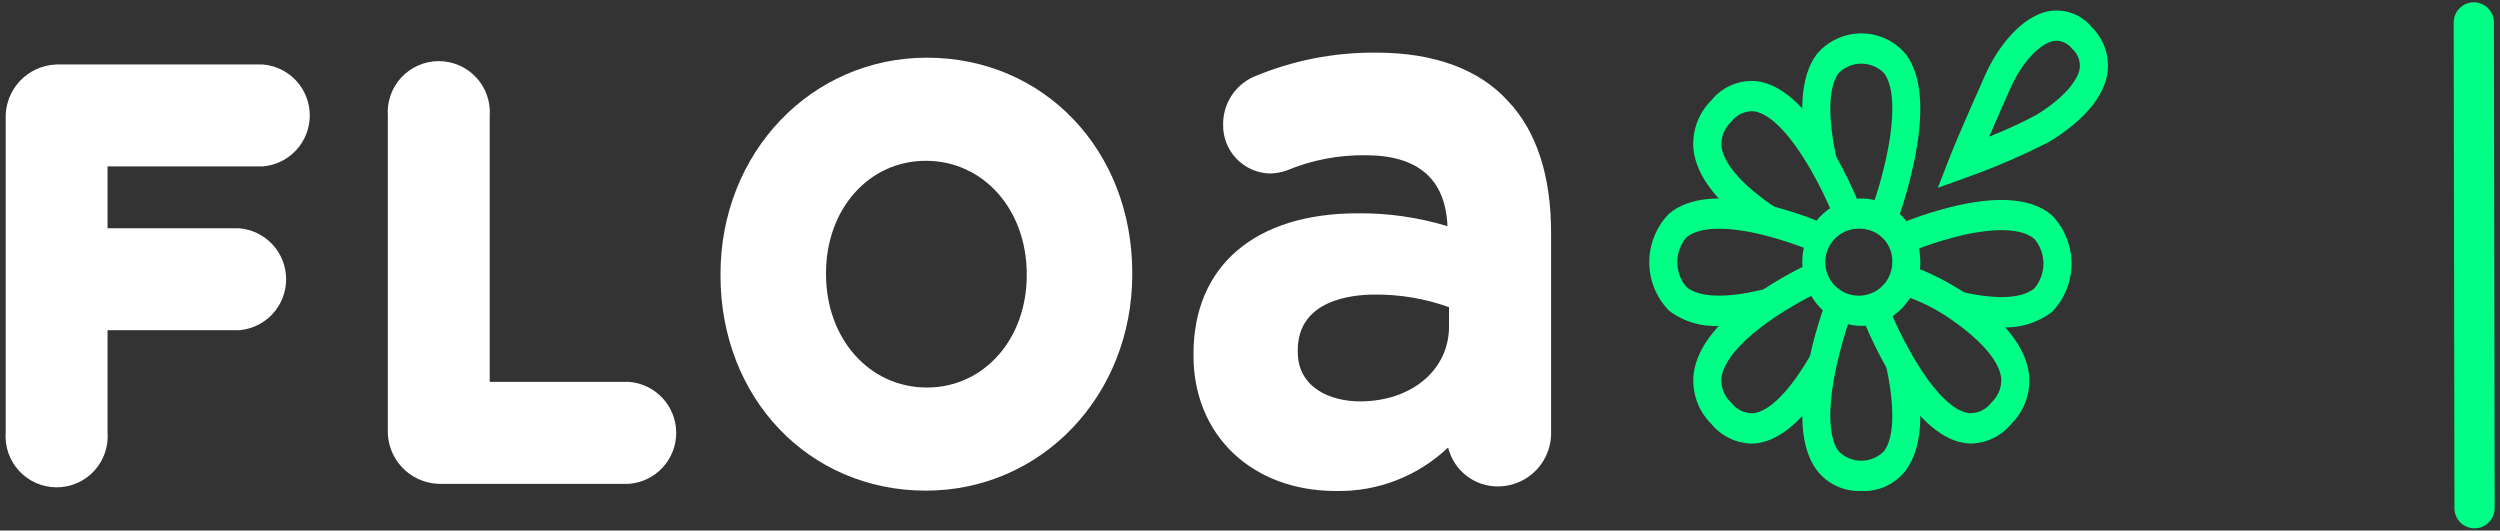 <svg width="311" height="66" viewBox="0 0 311 66" fill="none" xmlns="http://www.w3.org/2000/svg">
<rect x="0" y="0" width="311" height="66" fill="#333333" stroke="none"/>
<path d="M32.661 8.022H7.044C6.177 8.047 5.323 8.245 4.533 8.603C3.743 8.962 3.033 9.474 2.443 10.111C1.854 10.747 1.397 11.495 1.099 12.309C0.801 13.124 0.669 13.991 0.71 14.857V53.779C0.642 54.652 0.756 55.53 1.044 56.357C1.331 57.184 1.787 57.943 2.382 58.586C2.977 59.229 3.698 59.742 4.5 60.092C5.303 60.443 6.169 60.624 7.045 60.624C7.921 60.624 8.787 60.443 9.59 60.092C10.392 59.742 11.114 59.229 11.708 58.586C12.303 57.943 12.759 57.184 13.046 56.357C13.334 55.53 13.448 54.652 13.38 53.779V41.079H29.722C31.32 40.957 32.813 40.236 33.903 39.06C34.992 37.884 35.597 36.34 35.597 34.738C35.597 33.135 34.992 31.591 33.903 30.415C32.813 29.239 31.32 28.518 29.722 28.396H13.38V20.703H32.661C34.26 20.581 35.753 19.86 36.842 18.684C37.932 17.508 38.537 15.964 38.537 14.361C38.537 12.757 37.932 11.213 36.842 10.037C35.753 8.861 34.26 8.14 32.661 8.018" fill="white"/>
<path d="M78.239 47.506H60.919V14.435C60.985 13.563 60.87 12.687 60.581 11.861C60.293 11.035 59.837 10.278 59.242 9.636C58.647 8.995 57.926 8.483 57.125 8.134C56.323 7.784 55.458 7.603 54.583 7.603C53.708 7.603 52.843 7.784 52.041 8.134C51.24 8.483 50.519 8.995 49.924 9.636C49.329 10.278 48.873 11.035 48.585 11.861C48.296 12.687 48.181 13.563 48.247 14.435V53.353C48.206 54.22 48.338 55.086 48.636 55.901C48.934 56.716 49.391 57.464 49.98 58.1C50.57 58.736 51.281 59.249 52.071 59.608C52.861 59.966 53.715 60.164 54.582 60.189H78.239C79.838 60.069 81.333 59.348 82.424 58.172C83.515 56.996 84.121 55.451 84.121 53.847C84.121 52.243 83.515 50.698 82.424 49.522C81.333 48.346 79.838 47.626 78.239 47.505" fill="white"/>
<path d="M102.757 33.965C102.757 26.005 108.095 20.003 115.175 20.003C122.33 20.003 127.726 26.065 127.726 34.103V34.246C127.726 42.206 122.386 48.208 115.306 48.208C108.151 48.208 102.757 42.145 102.757 34.108V33.965ZM115.306 7.176C100.906 7.176 89.629 19.006 89.629 34.106V34.249C89.629 49.518 100.61 61.035 115.175 61.035C129.575 61.035 140.855 49.207 140.855 34.106V33.965C140.855 18.693 129.87 7.176 115.306 7.176Z" fill="white"/>
<path d="M180.256 38.206V40.631C180.256 46.019 175.597 49.931 169.18 49.931C165.61 49.931 161.441 48.313 161.441 43.758V43.572C161.441 37.319 168.141 36.645 171.023 36.645C174.169 36.619 177.295 37.149 180.256 38.211V38.206ZM187.586 12.565C184.036 8.63 178.399 6.551 171.286 6.551C165.998 6.487 160.755 7.519 155.886 9.582C154.769 10.099 153.823 10.926 153.162 11.964C152.501 13.002 152.152 14.209 152.157 15.44C152.113 17.02 152.696 18.554 153.78 19.705C154.863 20.857 156.359 21.532 157.939 21.583C158.628 21.574 159.311 21.46 159.966 21.246L160.085 21.201C163.186 19.908 166.519 19.265 169.879 19.312C176.405 19.312 179.828 22.277 180.063 28.135C176.449 27.04 172.689 26.5 168.913 26.535C156.113 26.535 148.47 33.081 148.47 44.045V44.234C148.47 54.153 155.757 61.079 166.192 61.079C171.375 61.183 176.389 59.238 180.145 55.666C180.489 57.074 181.303 58.323 182.454 59.204C183.605 60.086 185.023 60.547 186.472 60.512C187.353 60.493 188.222 60.299 189.028 59.94C189.833 59.582 190.559 59.066 191.163 58.423C191.767 57.781 192.236 57.025 192.544 56.198C192.852 55.372 192.992 54.493 192.956 53.612V28.983C192.956 21.833 191.14 16.299 187.583 12.561" fill="white"/>
<path d="M231.548 28.456C230.712 28.393 229.877 28.582 229.15 29.001C228.424 29.419 227.841 30.047 227.476 30.802C227.112 31.557 226.984 32.404 227.108 33.233C227.233 34.062 227.604 34.834 228.174 35.449C228.744 36.064 229.485 36.492 230.302 36.679C231.12 36.866 231.974 36.802 232.754 36.496C233.535 36.19 234.205 35.656 234.677 34.964C235.149 34.271 235.402 33.452 235.402 32.614C235.439 31.552 235.055 30.519 234.333 29.74C233.61 28.961 232.609 28.5 231.548 28.456ZM231.548 40.536C227.498 40.536 224.205 36.983 224.205 32.613C224.205 28.243 227.498 24.694 231.548 24.694C235.598 24.694 238.889 28.247 238.889 32.613C238.889 36.979 235.595 40.536 231.548 40.536Z" fill="#00FF87"/>
<path d="M236.113 27.274L232.873 25.874C233.582 23.868 234.166 21.82 234.621 19.741C235.742 14.621 235.662 10.852 234.395 9.122C234.026 8.741 233.584 8.438 233.095 8.231C232.607 8.024 232.082 7.917 231.551 7.917C231.02 7.917 230.495 8.024 230.007 8.231C229.518 8.438 229.076 8.741 228.707 9.122C227.436 10.86 227.354 14.635 228.477 19.761L225.077 20.627C223.664 14.178 223.964 9.522 225.967 6.789C226.645 5.965 227.496 5.301 228.461 4.846C229.426 4.39 230.479 4.154 231.546 4.154C232.613 4.154 233.666 4.39 234.631 4.846C235.596 5.301 236.447 5.965 237.125 6.789C239.125 9.514 239.425 14.163 238.01 20.603C237.519 22.864 236.885 25.091 236.11 27.271" fill="#00FF87"/>
<path d="M219.097 29.068C213.878 25.583 211.047 22.061 210.673 18.602C210.568 17.482 210.712 16.353 211.096 15.295C211.48 14.238 212.093 13.279 212.892 12.487C213.565 11.648 214.436 10.99 215.428 10.574C216.419 10.157 217.499 9.995 218.569 10.102C221.778 10.509 225.038 13.573 228.263 19.212C229.396 21.192 230.4 23.244 231.27 25.353L228.064 26.837C227.261 24.898 226.337 23.012 225.296 21.19C222.732 16.706 220.196 14.098 218.162 13.841C217.623 13.811 217.085 13.916 216.597 14.145C216.108 14.374 215.684 14.721 215.362 15.154C214.947 15.535 214.622 16.003 214.411 16.525C214.2 17.047 214.108 17.609 214.142 18.171C214.38 20.371 216.792 23.102 220.942 25.871L219.097 29.068Z" fill="#00FF87"/>
<path d="M213.892 40.537C211.639 40.678 209.411 40.004 207.614 38.637C206.048 37.026 205.172 34.868 205.171 32.621C205.17 30.374 206.044 28.215 207.609 26.602C210.104 24.468 214.341 24.122 220.203 25.575L221.132 25.823L221.75 25.999C223.397 26.469 225.015 27.034 226.597 27.691L225.297 31.184C223.449 30.424 221.55 29.795 219.614 29.301L218.785 29.093C214.462 28.104 211.277 28.263 209.771 29.55C209.05 30.409 208.654 31.495 208.654 32.617C208.654 33.738 209.05 34.824 209.771 35.683C211.381 37.055 214.881 37.142 219.63 35.931L220.43 39.592C218.295 40.175 216.095 40.493 213.882 40.537" fill="#00FF87"/>
<path d="M248.979 40.712C251.232 40.852 253.46 40.178 255.257 38.812C256.822 37.2 257.698 35.042 257.698 32.796C257.698 30.55 256.822 28.392 255.257 26.78C252.764 24.647 248.526 24.302 242.664 25.754L241.733 26.003L241.116 26.177C239.469 26.647 237.851 27.213 236.27 27.871L237.565 31.364C239.412 30.602 241.311 29.973 243.248 29.481L244.077 29.27C248.401 28.284 251.585 28.442 253.089 29.728C253.81 30.587 254.206 31.672 254.206 32.793C254.206 33.914 253.81 35 253.089 35.858C251.479 37.232 247.978 37.319 243.23 36.109L242.23 38.53C244.698 39.16 247.081 40.715 248.974 40.715" fill="#00FF87"/>
<path d="M217.858 55.179C216.904 55.151 215.968 54.918 215.111 54.498C214.255 54.078 213.498 53.479 212.892 52.742C212.092 51.949 211.479 50.988 211.096 49.929C210.713 48.87 210.57 47.739 210.677 46.618C211.055 43.156 213.895 39.639 219.122 36.162C220.94 34.948 222.842 33.863 224.813 32.916L226.187 36.375C224.376 37.25 222.628 38.247 220.954 39.361C216.8 42.127 214.38 44.861 214.141 47.061C214.106 47.624 214.197 48.188 214.407 48.711C214.618 49.234 214.943 49.704 215.359 50.085C215.681 50.519 216.105 50.866 216.593 51.096C217.082 51.325 217.62 51.43 218.159 51.401C220.194 51.145 222.728 48.542 225.294 44.071L228.26 46.053C225.029 51.681 221.76 54.737 218.56 55.139C218.328 55.168 218.094 55.183 217.86 55.183" fill="#00FF87"/>
<path d="M231.549 61.073C230.476 61.125 229.406 60.913 228.434 60.454C227.462 59.996 226.618 59.306 225.975 58.445C223.998 55.752 223.675 51.182 225.023 44.856L225.223 44.049L225.414 43.186C225.847 41.417 226.371 39.672 226.983 37.957L230.222 39.357C229.513 41.363 228.929 43.411 228.475 45.489L228.282 46.377C227.367 51.047 227.512 54.484 228.707 56.111C229.075 56.492 229.517 56.794 230.005 57.001C230.492 57.208 231.017 57.314 231.547 57.314C232.076 57.314 232.601 57.208 233.088 57.001C233.576 56.794 234.018 56.492 234.386 56.111C235.66 54.378 235.742 50.601 234.619 45.474L238.013 44.608C239.427 51.058 239.127 55.713 237.125 58.448C236.482 59.31 235.638 60.002 234.665 60.461C233.693 60.92 232.622 61.133 231.548 61.081" fill="#00FF87"/>
<path d="M245.236 55.175C244.998 55.175 244.761 55.16 244.525 55.131C241.32 54.731 238.059 51.662 234.832 46.022C233.7 44.041 232.695 41.989 231.825 39.879L235.025 38.396C235.83 40.334 236.756 42.22 237.797 44.043C240.359 48.527 242.891 51.137 244.926 51.392C245.465 51.422 246.003 51.318 246.491 51.089C246.98 50.86 247.404 50.513 247.726 50.08C248.143 49.7 248.47 49.23 248.683 48.707C248.895 48.183 248.987 47.619 248.952 47.055C248.718 44.861 246.306 42.128 242.163 39.361C240.238 38.093 238.13 37.128 235.912 36.499L236.497 32.79C239.664 33.37 243.804 36.035 243.978 36.147C249.215 39.647 252.048 43.167 252.417 46.623C252.522 47.745 252.377 48.875 251.992 49.934C251.608 50.993 250.993 51.953 250.192 52.745C249.587 53.479 248.831 54.076 247.977 54.495C247.122 54.914 246.188 55.146 245.237 55.175" fill="#00FF87"/>
<path d="M255.875 5.064C255.744 5.065 255.613 5.077 255.484 5.101C253.748 5.413 251.57 7.749 250.184 10.787C250.165 10.829 248.731 14.033 247.446 17C249.454 16.212 251.415 15.308 253.319 14.295C256.437 12.395 258.508 10.151 258.725 8.446C258.766 8.003 258.701 7.556 258.535 7.143C258.37 6.729 258.107 6.362 257.771 6.07C257.546 5.775 257.259 5.533 256.931 5.359C256.603 5.186 256.242 5.085 255.871 5.065L255.875 5.064ZM241.071 23.358L242.554 19.536C243.644 16.731 246.909 9.447 247.046 9.136C248.501 5.943 251.427 2.008 254.908 1.385C255.897 1.221 256.911 1.322 257.848 1.678C258.785 2.034 259.61 2.631 260.241 3.41C260.963 4.127 261.513 4.999 261.85 5.96C262.186 6.921 262.3 7.946 262.183 8.957C261.671 12.98 257.47 16.09 255.011 17.587L254.963 17.615C251.649 19.315 248.227 20.796 244.72 22.048L241.071 23.358Z" fill="#00FF87"/>
<path d="M307.741 2.787L307.833 63.224" stroke="#00FF87" stroke-width="5" stroke-miterlimit="10" stroke-linecap="round"/>
</svg>
